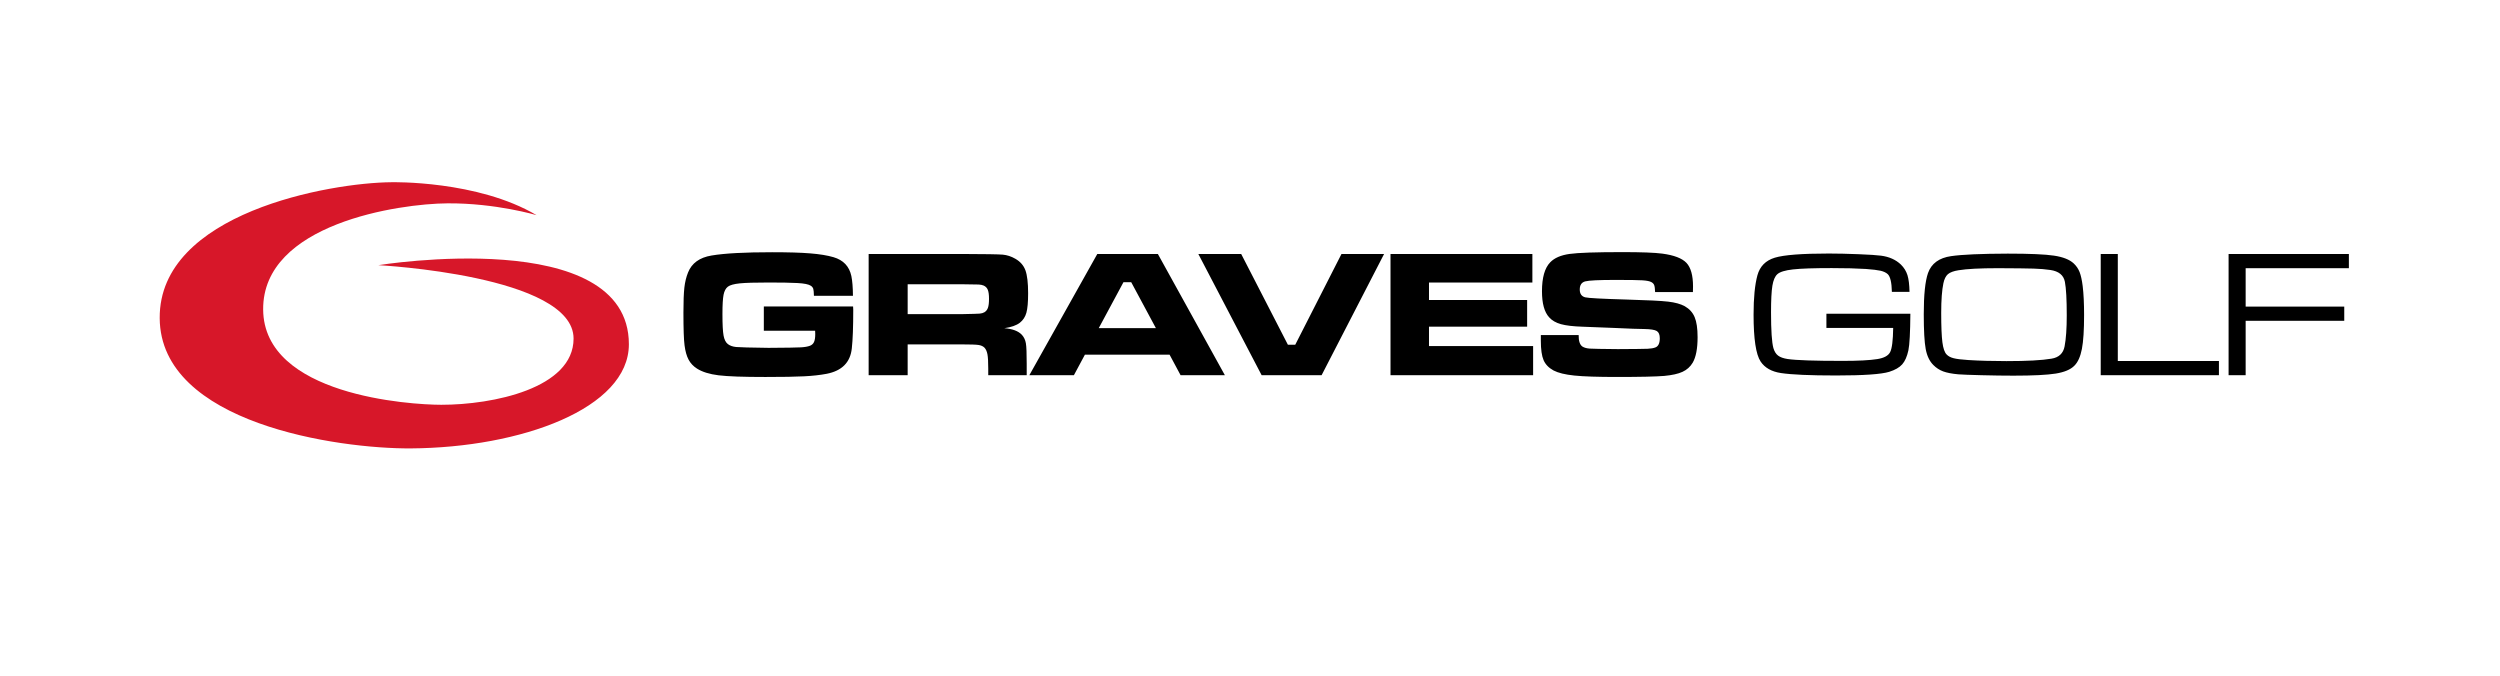 <?xml version="1.0" encoding="utf-8"?>
<!-- Generator: Adobe Illustrator 25.2.0, SVG Export Plug-In . SVG Version: 6.00 Build 0)  -->
<svg version="1.1" id="Layer_1" xmlns="http://www.w3.org/2000/svg" xmlns:xlink="http://www.w3.org/1999/xlink" x="0px" y="0px"
	 viewBox="0 0 2470.33 667.67" style="enable-background:new 0 0 2470.33 667.67;" xml:space="preserve">
<style type="text/css">
	.st0{fill-rule:evenodd;clip-rule:evenodd;fill:#D71729;}
	.st1{fill-rule:evenodd;clip-rule:evenodd;fill:#FFFFFF;}
	.st2{fill-rule:evenodd;clip-rule:evenodd;}
</style>
<path class="st2" d="M2219,265v37.93h97.43v14.04H2219v53.77h-16.86V250.97H2321V265H2219z M2075.79,250.97h16.88V356.7h99.92v14.04
	h-116.8V250.97z M2049.66,361.45c-3.73,3.75-9.85,6.32-18.32,7.69c-8.51,1.37-22.41,2.06-41.76,2.06c-9.55,0-20.06-0.15-31.67-0.45
	c-11.59-0.29-19.19-0.57-22.85-0.87c-6.31-0.56-11.29-1.55-14.93-2.88c-3.64-1.36-6.9-3.47-9.72-6.32c-3.79-3.76-6.3-9.03-7.56-15.8
	c-1.27-6.78-1.92-18.26-1.92-34.4c0-19.07,1.4-32.62,4.19-40.66c3.34-9.45,10.97-15.05,22.89-16.74c10.93-1.58,29.57-2.39,55.9-2.47
	c21.63,0,36.87,0.66,45.74,1.99c8.86,1.33,15.34,3.87,19.42,7.67c2.59,2.4,4.53,5.25,5.84,8.54c1.3,3.34,2.32,7.94,3.06,13.9
	c0.93,7.57,1.38,17.1,1.38,28.63c0,14.73-0.71,25.88-2.16,33.46C2055.72,352.39,2053.24,357.94,2049.66,361.45z M2040.38,278.44
	c-1.27-6.54-6.02-10.44-14.39-11.67c-4.86-0.72-10.36-1.17-16.48-1.36c-6.14-0.2-17.9-0.34-35.32-0.41
	c-17.67,0-30.67,0.68-38.94,2.04c-4.81,0.76-8.3,2.05-10.47,3.88c-2.1,1.86-3.58,4.84-4.45,8.99c-1.42,6.68-2.16,16.44-2.16,29.33
	c0,13.22,0.4,22.85,1.17,28.91c0.78,6.05,2.17,10.11,4.22,12.15c1.61,1.69,3.92,2.93,6.95,3.67c3.03,0.78,7.83,1.36,14.38,1.78
	c10.83,0.69,23.41,1.06,37.72,1.06c20.4,0,35.24-0.79,44.52-2.4c7.29-1.16,11.64-5.21,12.97-12.16c1.42-7.49,2.13-17.68,2.13-30.56
	C2042.23,295.97,2041.62,284.87,2040.38,278.44z M1804.73,310.03h82.97c-0.15,18.55-0.78,30.59-1.95,36.14
	c-1.34,6.13-3.36,10.76-6.14,13.88c-2.77,3.11-7.04,5.53-12.78,7.35c-7.8,2.41-25.3,3.63-52.56,3.63c-25.66,0-43.79-0.81-54.42-2.4
	c-9.27-1.39-16-5.19-20.13-11.4c-4.63-6.96-6.96-22.39-6.96-46.33c0-16.61,1.27-29.57,3.8-38.87c2.43-8.84,8.14-14.64,17.2-17.4
	c9.05-2.74,26.84-4.11,53.37-4.11c8.69,0,18.48,0.24,29.33,0.66c10.83,0.43,18.26,0.93,22.19,1.45c8.09,1.04,14.69,4,19.76,8.86
	c3.02,2.98,5.14,6.44,6.4,10.35c1.23,3.91,1.9,9.42,2.04,16.59h-17.42c-0.21-9.29-1.57-15.15-4.1-17.54
	c-1.67-1.53-4.03-2.64-7.03-3.35c-3.05-0.68-7.85-1.28-14.49-1.76c-9.08-0.58-20.35-0.87-33.84-0.87c-17.73,0-30.49,0.43-38.26,1.31
	c-7.8,0.87-12.96,2.46-15.47,4.74c-2.37,2.12-3.97,5.9-4.89,11.37c-0.89,5.46-1.34,14.23-1.34,26.28c0,17.97,0.79,29.75,2.33,35.34
	c0.99,3.34,2.53,5.85,4.63,7.42c2.11,1.63,5.25,2.74,9.45,3.39c8.27,1.24,26.41,1.85,54.34,1.85c15.44,0,26.85-0.6,34.21-1.77
	c6.66-1.05,10.92-3.34,12.73-6.89c1.83-3.54,2.84-11.52,3.01-23.93h-65.98V310.03z M1662.57,367.4c-4.28,2-10.35,3.34-18.11,4.06
	c-8.37,0.68-23.89,1.03-46.62,1.03c-19.04,0-33.12-0.46-42.2-1.4c-9.1-0.93-15.93-2.61-20.5-5c-4.74-2.58-8.03-5.97-9.86-10.17
	c-1.83-4.23-2.73-10.62-2.73-19.22v-5.62h37.36c-0.08,5.91,1.21,9.68,3.8,11.41c1.84,1.13,4.23,1.76,7.16,1.97
	c2.94,0.21,12.19,0.38,27.76,0.51c16.32-0.08,26.13-0.19,29.4-0.34c3.28-0.14,5.87-0.59,7.79-1.35c2.83-1.11,4.27-4.14,4.27-9.04
	c0-3.56-1.01-5.95-3.01-7.17c-2-1.2-6.12-1.84-12.29-1.95c-4.74,0-14.84-0.37-30.22-1.09c-15.76-0.66-26.03-1.08-30.78-1.2
	c-9.27-0.3-16.39-1.13-21.37-2.51c-4.95-1.39-8.85-3.6-11.62-6.73c-4.77-5.14-7.13-13.73-7.13-25.76c0-13.51,2.71-23.07,8.15-28.63
	c4.14-4.32,10.53-7.07,19.1-8.28c8.57-1.2,26.04-1.8,52.36-1.8c18.61,0,31.7,0.49,39.22,1.48c11.63,1.55,19.59,4.58,23.94,9.16
	c4.31,4.6,6.49,12.37,6.49,23.22c0,1.02-0.06,2.88-0.1,5.62h-37.37c-0.1-3.31-0.42-5.62-0.89-6.85c-0.46-1.21-1.37-2.21-2.73-2.95
	c-1.68-0.94-4.6-1.54-8.81-1.81c-4.2-0.27-13.07-0.39-26.71-0.39c-16.36,0-26.34,0.49-29.92,1.44c-3.58,0.96-5.39,3.64-5.39,8.02
	c0,4.23,1.81,6.8,5.39,7.74c2.95,0.75,16.61,1.49,40.87,2.19c20.48,0.58,34.13,1.26,41.02,2.06c6.9,0.79,12.38,2.3,16.46,4.52
	c4.63,2.64,7.89,6.25,9.8,10.84c1.93,4.57,2.9,11.17,2.9,19.78c0,11.29-1.62,19.68-4.82,25.19
	C1670.21,362.42,1666.86,365.43,1662.57,367.4z M1374.02,250.97h140.17v28.18h-102.16v17.28h96.98v26.33h-96.98v19.2h102.89v28.77
	h-140.91V250.97z M1246.66,370.74l-62.55-119.77h42.35l46.16,89.7h7.24l45.7-89.7h42.1l-61.74,119.77H1246.66z M1166.57,370.74
	l-10.86-20.26h-83.69l-10.86,20.26h-44.02l67.13-119.77h59.86l66.2,119.77H1166.57z M1117.81,278.88h-7.7l-24.4,45.36h56.47
	L1117.81,278.88z M1007.78,318.89c-3.41,2.64-8.53,4.44-15.4,5.42c8.08,0.62,13.9,2.8,17.43,6.6c2.04,2.29,3.34,5.03,3.89,8.3
	c0.58,3.24,0.82,10.04,0.82,20.4v11.14h-38v-6.41c0-6.67-0.26-11.4-0.79-14.24c-0.53-2.83-1.5-5.01-2.91-6.54
	c-1.42-1.41-3.38-2.3-5.9-2.68c-2.49-0.38-7.74-0.56-15.7-0.56h-54.33v30.43h-38.55V250.97h93.15c21.88,0.06,34.99,0.28,39.32,0.65
	c4.3,0.39,8.48,1.74,12.51,4.09c4.82,2.76,8.12,6.52,9.92,11.35c1.78,4.85,2.68,12.44,2.68,22.77c0,8.72-0.57,15.13-1.71,19.21
	C1013.06,313.16,1010.9,316.43,1007.78,318.89z M976.1,286.43c-0.77-1.94-2.11-3.33-4.03-4.23c-1.35-0.59-2.98-0.92-4.87-1.05
	c-1.89-0.11-7.26-0.2-16.17-0.26h-54.14v29.5h54.22c9.47-0.19,15.1-0.34,16.93-0.5c1.82-0.14,3.39-0.61,4.69-1.35
	c1.66-1.01,2.83-2.47,3.5-4.44c0.7-1.96,1.04-4.93,1.04-8.89C977.28,291.26,976.87,288.37,976.1,286.43z M816.88,369.36
	c-6.5,1.23-13.91,2.07-22.3,2.48c-8.37,0.45-21.14,0.66-38.35,0.66c-21.73,0-37.13-0.54-46.14-1.65
	c-9.02-1.11-16.18-3.33-21.42-6.67c-3.59-2.29-6.34-5.21-8.24-8.78c-1.92-3.56-3.25-8.3-4-14.13c-0.74-5.44-1.11-16.2-1.11-32.3
	c0-10.94,0.3-19.19,0.92-24.75c0.63-5.55,1.85-10.51,3.62-14.92c3.64-9.23,11.4-14.87,23.28-16.83c12.96-2.18,32.89-3.24,59.77-3.24
	c15.95,0,28.54,0.37,37.84,1.14c9.25,0.75,16.89,2,22.88,3.76c9.73,2.86,15.58,9.05,17.63,18.61c0.98,4.74,1.51,11.27,1.57,19.57
	h-38.56c-0.07-3.4-0.3-5.69-0.64-6.91c-0.39-1.19-1.15-2.19-2.35-3c-2.15-1.47-6.65-2.4-13.52-2.74
	c-6.48-0.35-15.89-0.51-28.19-0.51c-13.33,0-22.87,0.27-28.6,0.85c-5.69,0.6-9.6,1.67-11.7,3.25c-2.13,1.63-3.56,4.31-4.29,8.02
	c-0.74,3.73-1.1,10.1-1.1,19.11c0,10.11,0.36,17.18,1.1,21.18c0.73,4,2.16,6.84,4.29,8.47c2.09,1.59,4.8,2.54,8.2,2.86
	c3.36,0.32,14.01,0.59,31.93,0.83c17.55-0.09,28.2-0.27,31.98-0.5c3.75-0.2,6.79-0.73,9.09-1.6c1.85-0.78,3.16-2,3.93-3.73
	c0.78-1.74,1.18-4.33,1.18-7.78c0-0.52-0.04-1.63-0.12-3.33h-50.69v-23.95h88.2c0.1,1.93,0.16,3.01,0.16,3.24
	c0,16.89-0.47,29.62-1.42,38.18C840.25,358.05,831.96,366.42,816.88,369.36z"/>
<path class="st0" d="M530.22,212.62c0,0-40.3-12.02-88.03-11.69c-47.73,0.31-182.75,19.98-182.16,104.92
	c0.58,84.96,145.19,94.11,176,94.13c50.8,0.04,130.73-16.16,130.73-65.41c0-62.55-192.91-72.54-192.91-72.54
	s247.56-40.16,247.56,78.15c0,63.59-106.82,102.17-215.35,102.9c-71.74,0.48-247.55-24.51-248.26-128.65
	C157.07,210.29,326.22,180.46,387,180.06C387,180.06,471.88,178.07,530.22,212.62z"/>
</svg>
